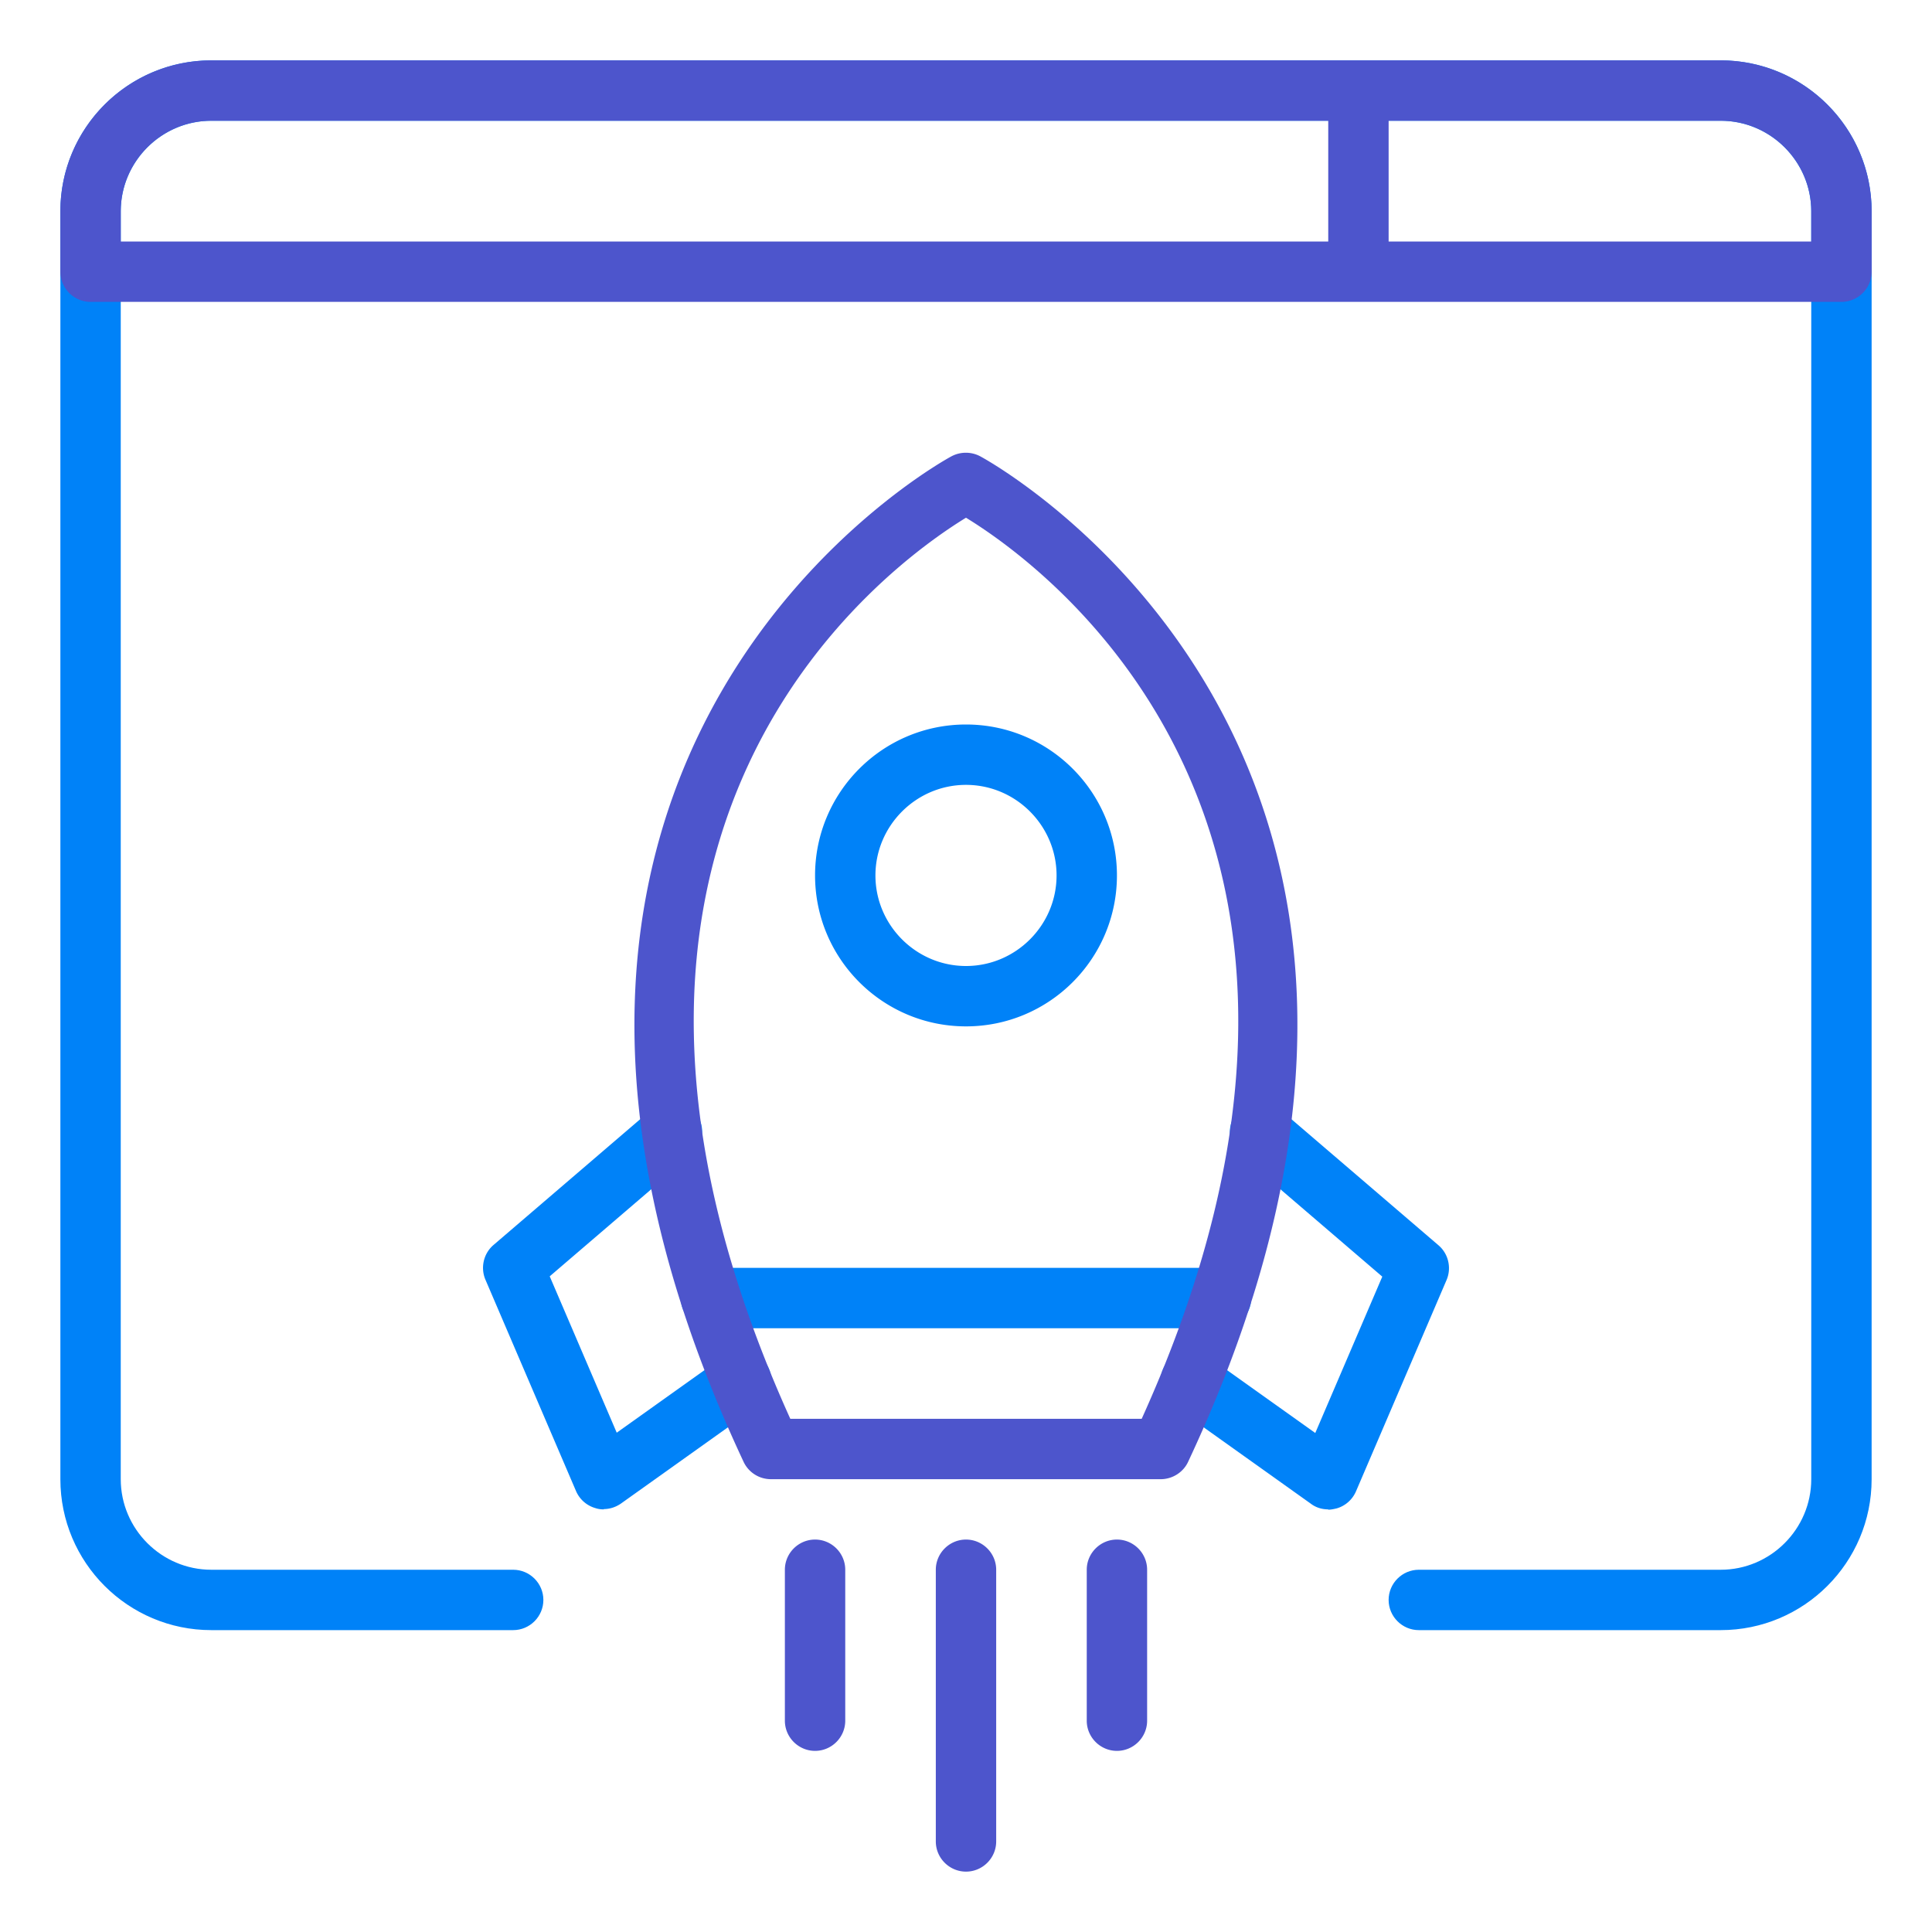 <svg xmlns="http://www.w3.org/2000/svg" version="1.1" xmlns:xlink="http://www.w3.org/1999/xlink" width="512" height="512" x="0" y="0" viewBox="0 0 64 64" style="enable-background:new 0 0 512 512" xml:space="preserve" class=""><g><g fill="#0A0F26"><path d="M57 54H47c-.55 0-1-.45-1-1s.45-1 1-1h10c1.65 0 3-1.35 3-3V7c0-1.65-1.35-3-3-3H7C5.35 4 4 5.35 4 7v42c0 1.65 1.35 3 3 3h10c.55 0 1 .45 1 1s-.45 1-1 1H7c-2.76 0-5-2.24-5-5V7c0-2.76 2.24-5 5-5h50c2.76 0 5 2.24 5 5v42c0 2.76-2.24 5-5 5z" fill="#0082F8" opacity="1" data-original="#0a0f26" class=""></path><path d="M40.45 44h-16.9c-.55 0-1-.45-1-1s.45-1 1-1h16.9c.55 0 1 .45 1 1s-.45 1-1 1z" fill="#0082F8" opacity="1" data-original="#0a0f26" class=""></path><path d="M44 50c-.21 0-.41-.06-.58-.19l-4.56-3.25a.995.995 0 1 1 1.16-1.62l3.55 2.53 2.22-5.18-4.7-4.03a.999.999 0 1 1 1.3-1.52l5.26 4.51c.33.28.44.75.27 1.15l-3 7c-.12.28-.36.49-.65.57-.09.02-.18.04-.27.04zM20 50c-.09 0-.18-.01-.27-.04a.998.998 0 0 1-.65-.57l-3-7c-.17-.4-.06-.87.27-1.15l5.26-4.51a.999.999 0 1 1 1.3 1.52l-4.7 4.03 2.22 5.18 3.55-2.53a.995.995 0 1 1 1.16 1.62l-4.56 3.25c-.17.12-.37.19-.58.19zM32 34c-2.76 0-5-2.24-5-5s2.24-5 5-5 5 2.24 5 5-2.24 5-5 5zm0-8c-1.65 0-3 1.35-3 3s1.35 3 3 3 3-1.35 3-3-1.35-3-3-3z" fill="#0082F8" opacity="1" data-original="#0a0f26" class=""></path></g><path fill="#4D55CC" d="M57 2H7C4.24 2 2 4.24 2 7v2c0 .55.45 1 1 1h58c.55 0 1-.45 1-1V7c0-2.76-2.24-5-5-5zM4 7c0-1.65 1.35-3 3-3h37v4H4zm56 1H46V4h11c1.65 0 3 1.35 3 3zM38.46 49H25.54a1 1 0 0 1-.91-.58c-11.04-23.59 6.72-33.22 6.9-33.31.29-.15.64-.15.93 0 .18.09 17.95 9.72 6.9 33.31-.16.35-.52.58-.91.58zm-12.28-2h11.64c8.85-19.57-3.19-28.24-5.82-29.85-2.63 1.61-14.67 10.28-5.82 29.85zM32 62c-.55 0-1-.45-1-1v-9c0-.55.45-1 1-1s1 .45 1 1v9c0 .55-.45 1-1 1zM37 58c-.55 0-1-.45-1-1v-5c0-.55.45-1 1-1s1 .45 1 1v5c0 .55-.45 1-1 1zM27 58c-.55 0-1-.45-1-1v-5c0-.55.45-1 1-1s1 .45 1 1v5c0 .55-.45 1-1 1z" opacity="1" data-original="#6b71f2" class=""></path></g></svg>